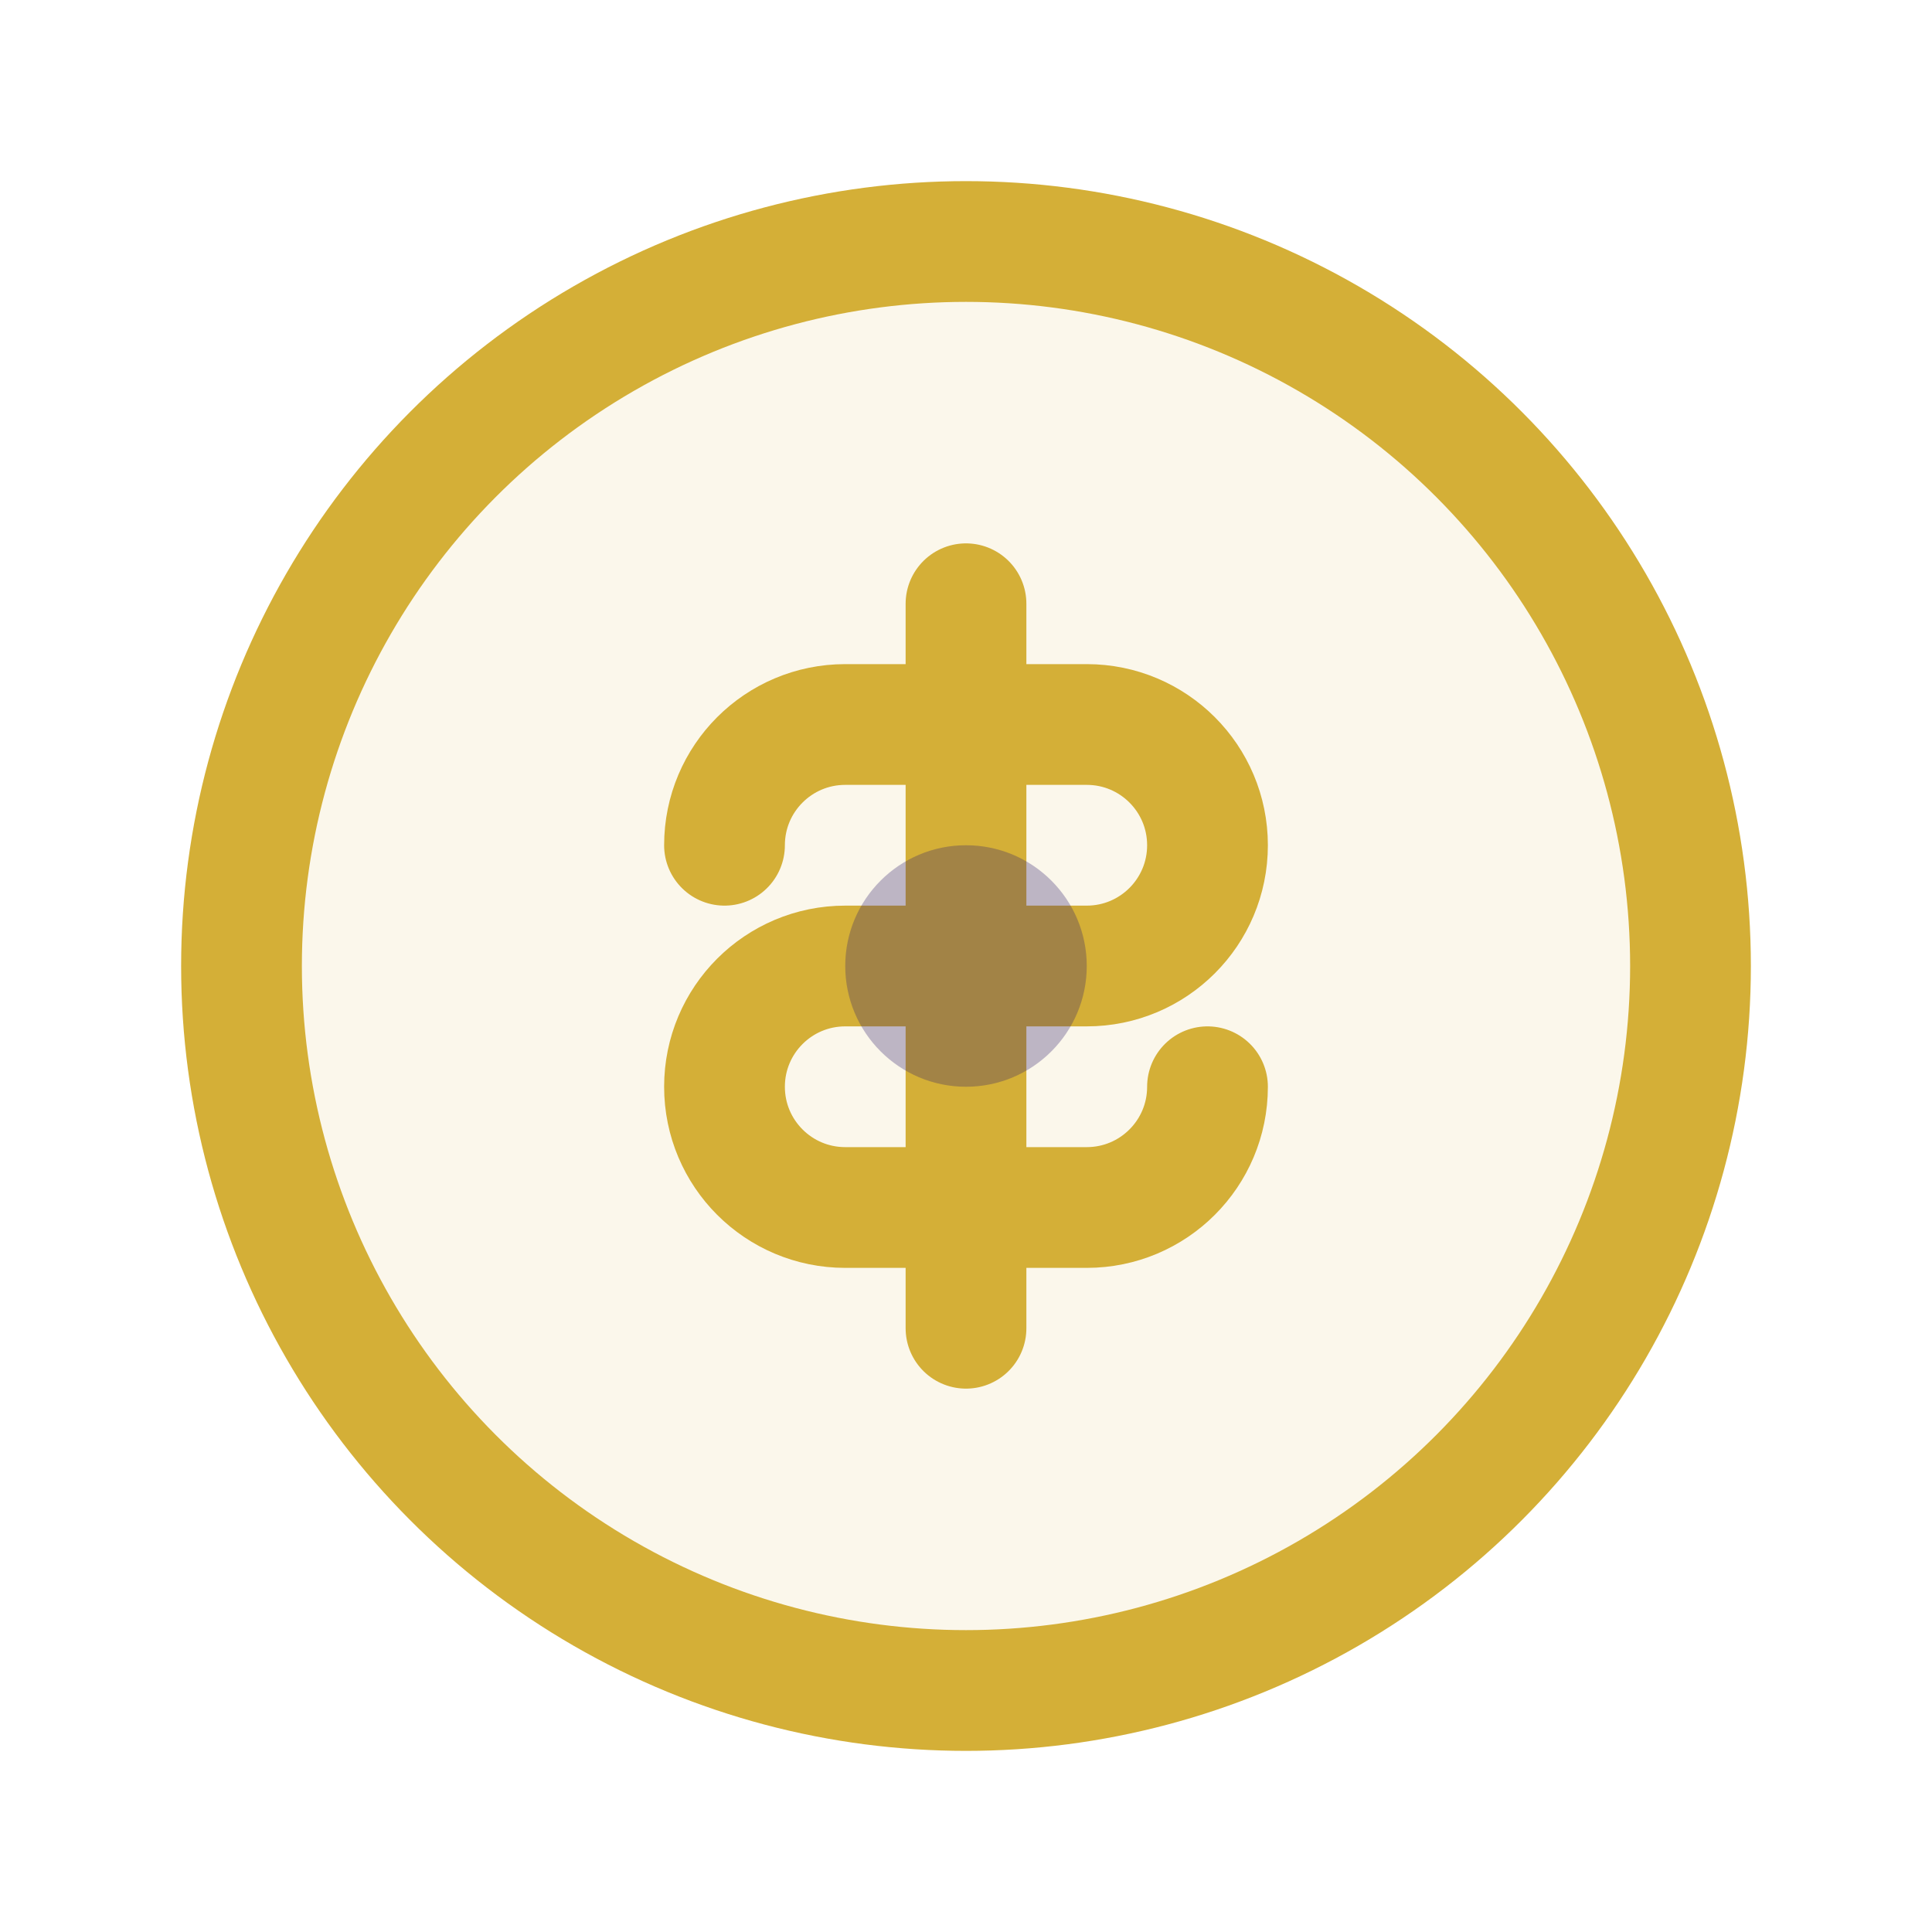 <svg width="32" height="32" viewBox="0 0 32 32" fill="none" xmlns="http://www.w3.org/2000/svg">
    <circle cx="16" cy="16" r="12" stroke="#D4AF37" stroke-width="2" fill="rgba(212, 175, 55, 0.1)"/>
    <path d="M12 14C12 12.895 12.895 12 14 12H18C19.105 12 20 12.895 20 14C20 15.105 19.105 16 18 16H14C12.895 16 12 16.895 12 18C12 19.105 12.895 20 14 20H18C19.105 20 20 19.105 20 18" stroke="#D4AF37" stroke-width="2" stroke-linecap="round"/>
    <path d="M16 10V22" stroke="#D4AF37" stroke-width="2" stroke-linecap="round"/>
    <circle cx="16" cy="16" r="2" fill="rgba(45, 27, 105, 0.3)"/>
</svg>